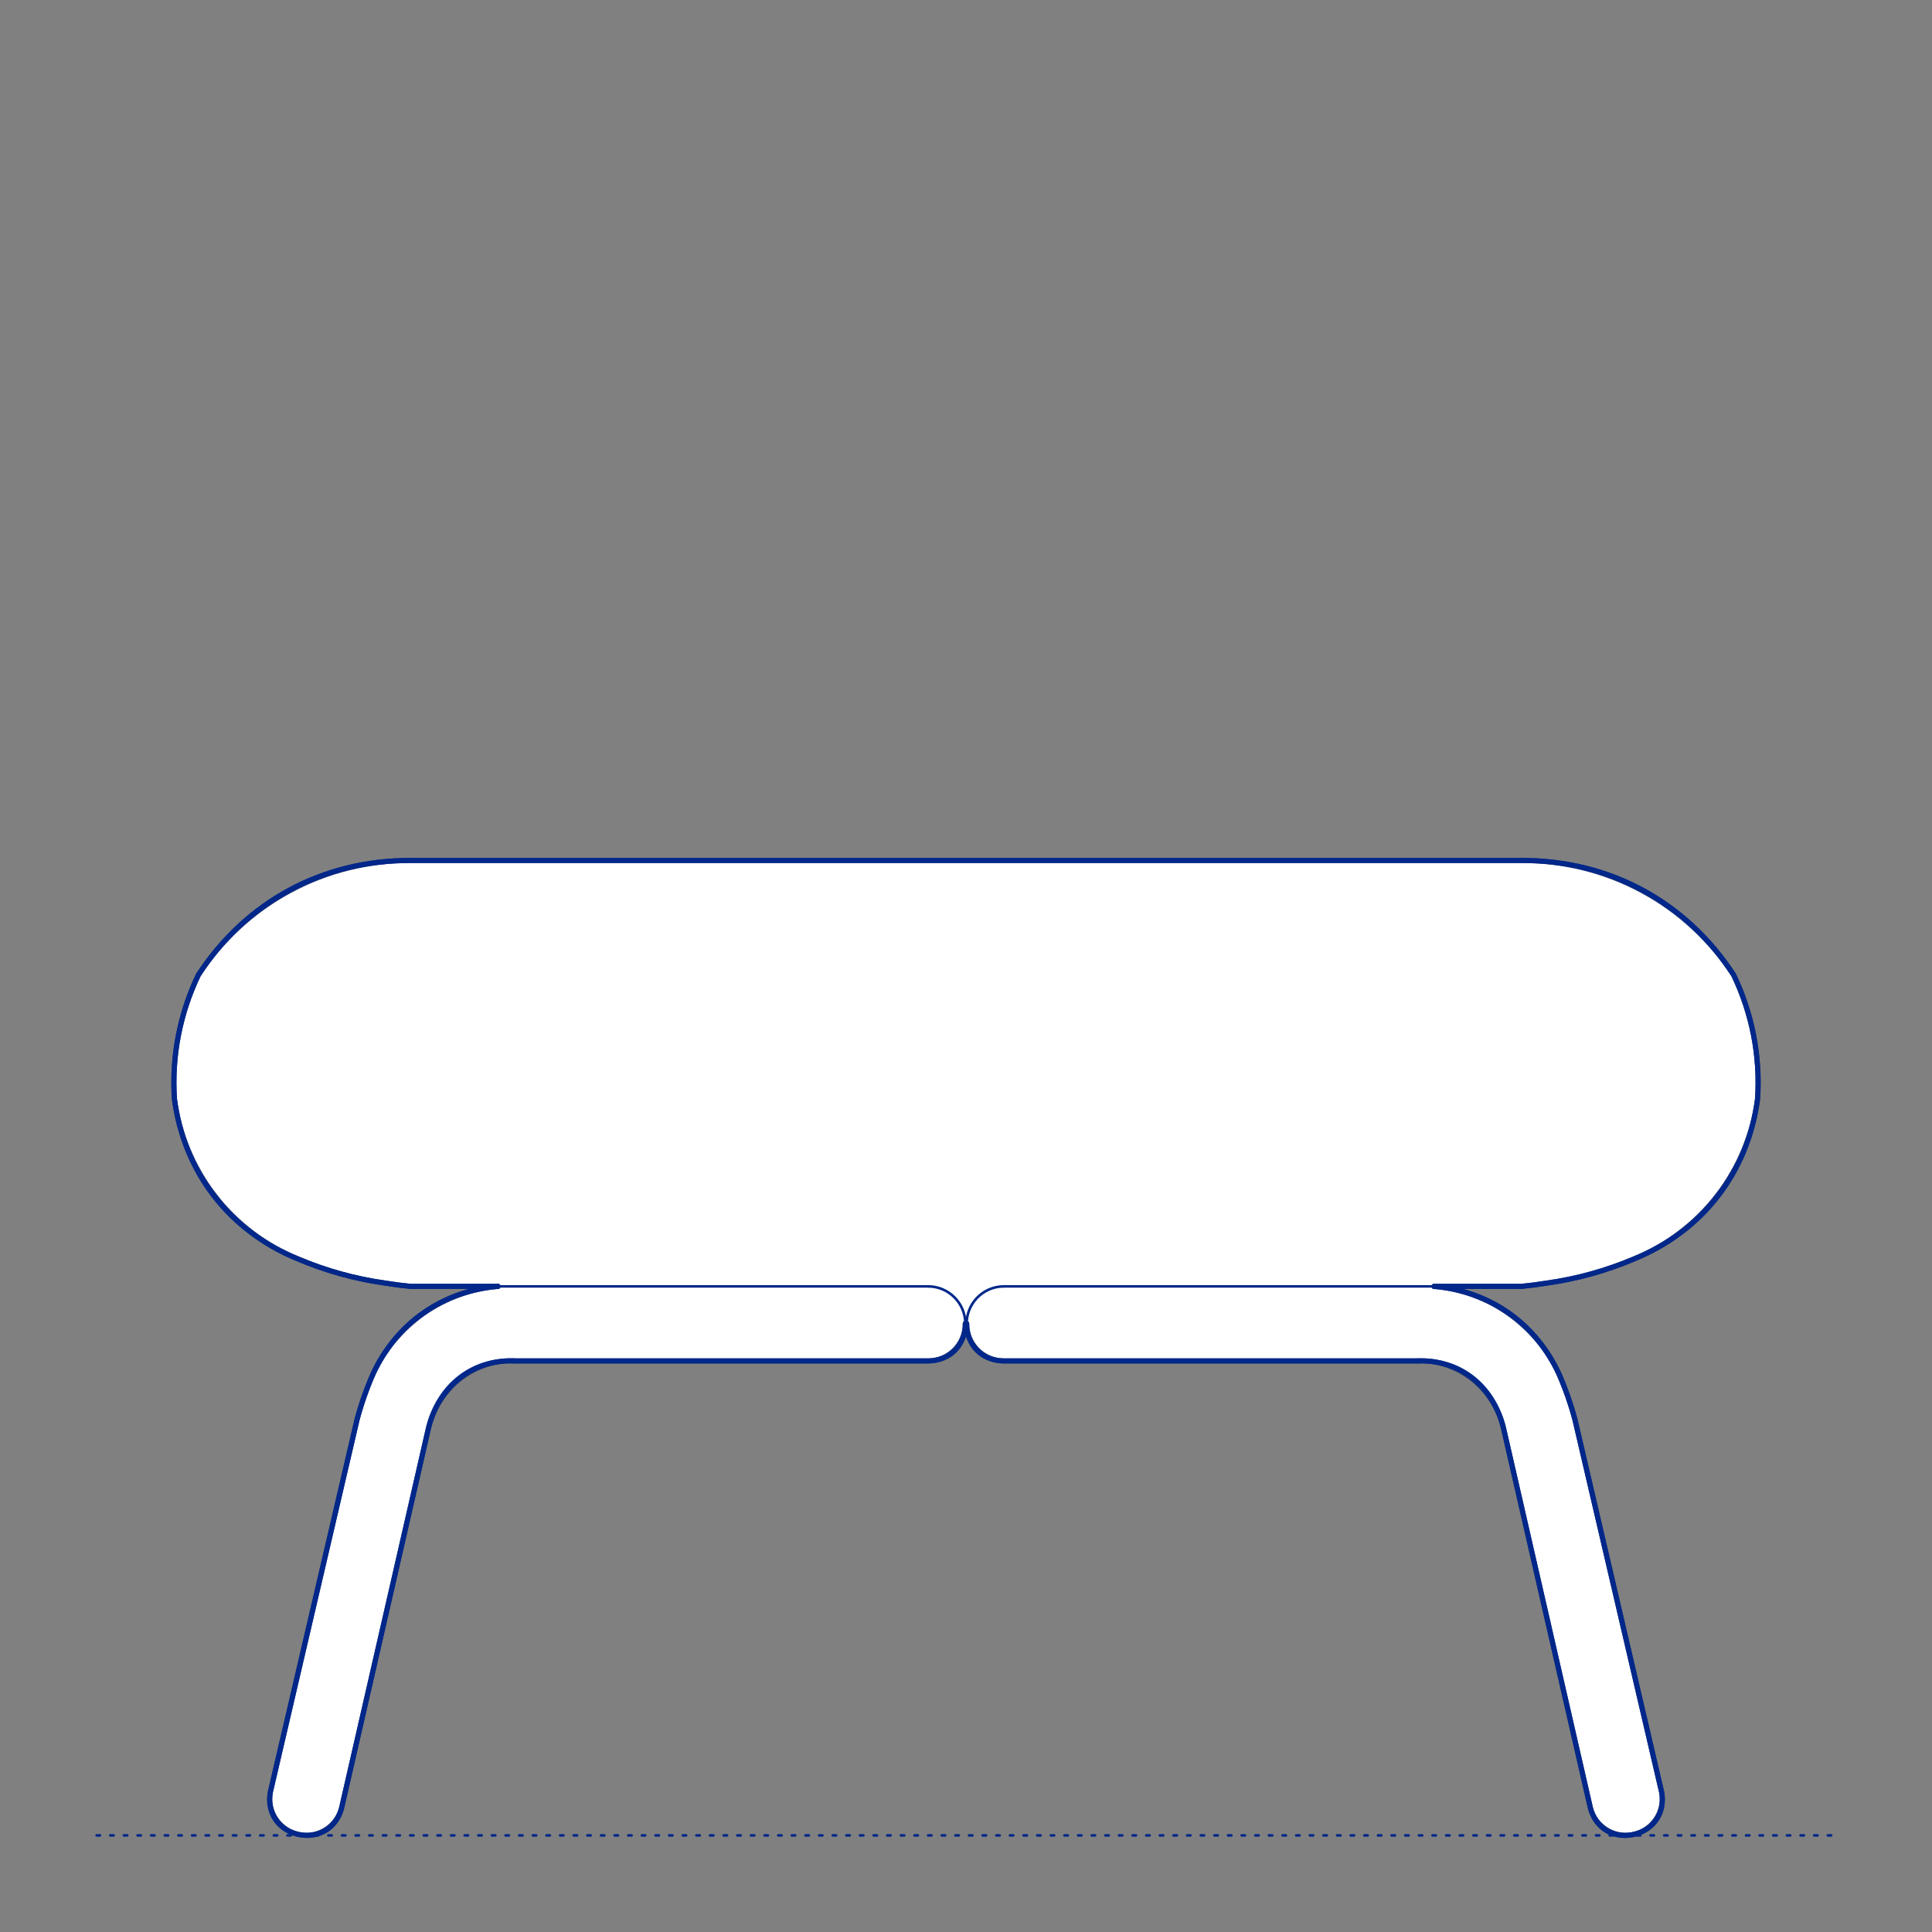 <?xml version="1.0" encoding="UTF-8"?>
<svg xmlns="http://www.w3.org/2000/svg" viewBox="0 0 566.93 566.93">
  <rect x="0" y="0" width="566.93" height="566.93" fill="#808080" stroke="none"/>
  <defs>
    <style>
      .cls-1, .cls-2 {
        stroke-width: .75px;
      }

      .cls-1, .cls-2, .cls-3 {
        fill: none;
        stroke: #002789;
      }

      .cls-1, .cls-2, .cls-3, .cls-4 {
        stroke-linecap: round;
        stroke-linejoin: round;
      }

      .cls-2 {
        stroke-dasharray: 0 0 1 3;
      }

      .cls-3, .cls-4 {
        stroke-width: 1.5px;
      }

      .cls-4 {
        fill: #fff;
        fill-rule: evenodd;
        stroke: #243775;
      }
    </style>
  </defs>
  <g id="Ground_Låst" data-name="Ground Låst">
    <g id="POLYLINE">
      <line class="cls-2" x1="28.35" y1="538.58" x2="538.58" y2="538.58"/>
    </g>
  </g>
  <g id="Blocks_Fill" data-name="Blocks$Fill">
    <g id="HATCH">
      <polygon class="cls-4" points="146.13 377.48 120.5 377.48 116.84 377.07 113.19 376.54 109.87 376.02 106.57 375.39 103.28 374.66 100.02 373.81 96.79 372.86 93.59 371.8 90.44 370.64 87.33 369.38 85.62 368.65 83.92 367.86 82.23 367.01 80.56 366.1 78.91 365.13 77.28 364.1 75.68 363.01 74.11 361.86 72.57 360.66 71.06 359.4 69.59 358.09 68.17 356.73 66.78 355.31 65.44 353.85 64.15 352.34 62.92 350.78 61.73 349.19 60.6 347.56 59.53 345.89 58.51 344.19 57.56 342.46 56.66 340.71 55.83 338.93 55.06 337.13 54.36 335.32 53.71 333.49 53.14 331.66 52.62 329.81 52.17 327.97 51.78 326.12 51.45 324.27 51.18 322.44 51.07 320.12 51.03 317.8 51.06 315.46 51.17 313.13 51.35 310.79 51.61 308.46 51.95 306.13 52.36 303.82 52.84 301.52 53.4 299.24 54.02 296.98 54.72 294.74 55.49 292.53 56.33 290.36 57.23 288.21 58.2 286.11 59.44 284.27 60.73 282.45 62.1 280.66 63.52 278.9 65.01 277.18 66.56 275.5 68.17 273.85 69.83 272.25 71.55 270.7 73.33 269.19 75.16 267.74 77.04 266.35 78.96 265.01 80.94 263.73 82.95 262.52 85 261.37 87.09 260.28 89.21 259.26 91.36 258.31 93.53 257.43 95.73 256.63 97.94 255.89 100.17 255.23 102.42 254.64 104.67 254.12 106.92 253.68 109.18 253.31 111.44 253.01 113.69 252.78 115.93 252.62 118.16 252.53 120.38 252.5 283.46 252.5 446.55 252.5 448.77 252.53 451 252.62 453.24 252.78 455.49 253.01 457.75 253.31 460 253.68 462.26 254.12 464.51 254.64 466.75 255.23 468.99 255.89 471.2 256.63 473.4 257.43 475.57 258.31 477.72 259.26 479.84 260.28 481.93 261.37 483.98 262.52 485.99 263.73 487.96 265.01 489.89 266.35 491.77 267.74 493.6 269.19 495.37 270.7 497.1 272.25 498.76 273.85 500.37 275.5 501.92 277.18 503.41 278.9 504.83 280.66 506.19 282.45 507.49 284.27 508.73 286.11 509.69 288.21 510.6 290.36 511.43 292.53 512.2 294.74 512.9 296.98 513.53 299.24 514.09 301.52 514.57 303.82 514.98 306.13 515.32 308.46 515.58 310.79 515.76 313.13 515.87 315.46 515.9 317.8 515.86 320.12 515.75 322.44 515.48 324.27 515.15 326.12 514.76 327.97 514.31 329.81 513.79 331.66 513.21 333.49 512.57 335.32 511.86 337.13 511.1 338.93 510.26 340.71 509.37 342.46 508.41 344.19 507.4 345.89 506.33 347.56 505.2 349.19 504.01 350.78 502.77 352.34 501.48 353.85 500.15 355.31 498.76 356.73 497.34 358.09 495.87 359.4 494.36 360.66 492.82 361.86 491.25 363.01 489.65 364.1 488.02 365.13 486.37 366.1 484.7 367.01 483.01 367.86 481.31 368.65 479.6 369.38 476.49 370.64 473.33 371.8 470.14 372.86 466.91 373.81 463.65 374.66 460.36 375.39 457.05 376.02 453.74 376.54 450.09 377.07 446.43 377.48 420.8 377.48 422.2 377.62 423.6 377.8 425.01 378.03 426.42 378.31 427.83 378.63 429.24 379.01 430.64 379.43 432.03 379.9 433.41 380.42 434.78 380.99 436.14 381.6 437.48 382.26 438.79 382.97 440.09 383.72 441.36 384.52 442.6 385.36 443.82 386.24 445 387.16 446.15 388.13 447.27 389.12 448.35 390.15 449.39 391.22 450.39 392.31 451.35 393.44 452.26 394.58 453.14 395.76 453.97 396.95 454.76 398.16 455.5 399.39 456.2 400.64 456.85 401.9 457.46 403.16 458.16 404.8 458.82 406.45 459.46 408.11 460.07 409.78 460.64 411.47 461.18 413.16 461.69 414.87 462.16 416.58 487.58 525.81 487.63 526.05 487.66 526.28 487.69 526.52 487.72 526.76 487.74 527 487.76 527.25 487.77 527.5 487.78 527.75 487.77 528 487.77 528.25 487.75 528.5 487.74 528.76 487.71 529.02 487.68 529.28 487.64 529.53 487.59 529.79 487.54 530.05 487.48 530.31 487.42 530.57 487.35 530.83 487.27 531.08 487.18 531.34 487.09 531.59 486.99 531.85 486.89 532.1 486.78 532.35 486.66 532.59 486.53 532.84 486.4 533.08 486.27 533.31 486.12 533.55 485.97 533.78 485.82 534 485.66 534.23 485.49 534.44 485.32 534.66 485.14 534.87 484.96 535.07 484.77 535.27 484.58 535.46 484.39 535.65 484.19 535.83 483.98 536.01 483.78 536.18 483.57 536.34 483.35 536.5 483.13 536.66 482.92 536.8 482.69 536.94 482.47 537.08 482.24 537.21 482.02 537.33 481.79 537.45 481.56 537.56 481.33 537.66 481.09 537.76 480.86 537.85 480.63 537.93 480.4 538.01 480.16 538.09 479.93 538.15 479.7 538.21 479.47 538.27 479.24 538.32 479 538.37 478.77 538.41 478.53 538.44 478.29 538.47 478.05 538.5 477.8 538.52 477.56 538.53 477.31 538.54 477.06 538.54 476.8 538.54 476.55 538.53 476.29 538.52 476.03 538.49 475.77 538.47 475.52 538.43 475.26 538.39 475 538.34 474.74 538.29 474.48 538.23 474.22 538.16 473.96 538.08 473.7 538 473.45 537.92 473.19 537.82 472.94 537.72 472.69 537.61 472.44 537.5 472.2 537.38 471.96 537.25 471.72 537.11 471.48 536.97 471.25 536.83 471.02 536.68 470.8 536.52 470.57 536.36 470.36 536.19 470.15 536.01 469.94 535.83 469.74 535.65 469.54 535.46 469.35 535.27 469.17 535.07 468.99 534.87 468.81 534.67 468.65 534.46 468.48 534.25 468.33 534.03 468.18 533.82 468.03 533.6 467.9 533.37 467.76 533.15 467.64 532.93 467.52 532.7 467.41 532.47 467.3 532.24 467.2 532.01 467.1 531.78 467.01 531.55 466.93 531.31 466.85 531.08 466.78 530.85 466.72 530.62 466.66 530.39 466.61 530.16 441.16 418.94 441.04 418.44 440.9 417.95 440.75 417.45 440.59 416.96 440.43 416.46 440.25 415.97 440.06 415.47 439.85 414.98 439.64 414.49 439.42 414 439.19 413.51 438.94 413.03 438.69 412.55 438.42 412.07 438.14 411.6 437.86 411.13 437.56 410.67 437.25 410.21 436.93 409.76 436.6 409.31 436.26 408.87 435.91 408.43 435.55 408 435.18 407.58 434.8 407.17 434.41 406.77 434.02 406.37 433.61 405.98 433.2 405.6 432.78 405.23 432.35 404.87 431.91 404.52 431.46 404.19 431.01 403.86 430.55 403.54 430.09 403.23 429.62 402.93 429.14 402.65 428.66 402.37 428.18 402.11 427.69 401.86 427.19 401.62 426.7 401.39 426.2 401.18 425.69 400.98 425.19 400.79 424.68 400.61 424.17 400.44 423.66 400.28 423.15 400.14 422.64 400.01 422.13 399.89 421.61 399.78 421.1 399.69 420.59 399.6 420.08 399.53 419.58 399.47 419.07 399.42 418.57 399.38 418.07 399.35 417.57 399.34 417.07 399.33 416.58 399.33 416.09 399.35 294.47 399.35 294.23 399.34 293.98 399.33 293.74 399.32 293.49 399.29 293.24 399.26 292.99 399.23 292.74 399.19 292.49 399.14 292.24 399.09 291.99 399.03 291.74 398.97 291.48 398.9 291.23 398.82 290.98 398.73 290.73 398.64 290.48 398.54 290.23 398.44 289.98 398.33 289.73 398.21 289.49 398.09 289.25 397.95 289.01 397.82 288.77 397.67 288.54 397.52 288.31 397.36 288.08 397.2 287.86 397.03 287.64 396.86 287.43 396.68 287.22 396.49 287.02 396.3 286.82 396.1 286.62 395.9 286.43 395.69 286.25 395.48 286.07 395.26 285.9 395.04 285.73 394.82 285.57 394.59 285.41 394.36 285.27 394.12 285.13 393.89 284.99 393.65 284.86 393.4 284.74 393.16 284.62 392.91 284.52 392.66 284.41 392.41 284.32 392.16 284.23 391.91 284.15 391.66 284.07 391.4 284 391.15 283.94 390.9 283.89 390.64 283.84 390.39 283.79 390.14 283.76 389.89 283.72 389.64 283.7 389.39 283.68 389.14 283.67 388.9 283.66 388.65 283.66 388.41 283.27 388.41 283.27 388.65 283.26 388.9 283.25 389.14 283.23 389.39 283.2 389.64 283.17 389.89 283.14 390.14 283.09 390.39 283.04 390.64 282.99 390.9 282.92 391.15 282.86 391.4 282.78 391.66 282.7 391.91 282.61 392.16 282.51 392.41 282.41 392.66 282.3 392.91 282.19 393.16 282.07 393.4 281.94 393.65 281.8 393.89 281.66 394.12 281.51 394.36 281.36 394.59 281.2 394.82 281.03 395.04 280.86 395.26 280.68 395.48 280.5 395.69 280.31 395.9 280.11 396.1 279.91 396.3 279.71 396.49 279.5 396.68 279.28 396.86 279.07 397.03 278.84 397.2 278.62 397.36 278.39 397.52 278.15 397.67 277.92 397.82 277.68 397.95 277.44 398.09 277.19 398.21 276.95 398.33 276.7 398.44 276.45 398.54 276.2 398.64 275.95 398.73 275.7 398.82 275.45 398.9 275.19 398.97 274.94 399.03 274.69 399.09 274.44 399.14 274.18 399.19 273.93 399.23 273.68 399.26 273.44 399.29 273.19 399.32 272.95 399.33 272.7 399.34 272.46 399.35 150.84 399.35 150.35 399.33 149.86 399.33 149.36 399.34 148.86 399.35 148.36 399.38 147.86 399.42 147.35 399.47 146.85 399.53 146.34 399.6 145.83 399.69 145.31 399.78 144.8 399.89 144.29 400.01 143.78 400.14 143.27 400.28 142.76 400.44 142.25 400.61 141.74 400.79 141.23 400.98 140.73 401.18 140.23 401.39 139.73 401.62 139.24 401.86 138.75 402.11 138.26 402.37 137.78 402.65 137.31 402.93 136.84 403.23 136.37 403.54 135.92 403.86 135.46 404.19 135.02 404.52 134.58 404.87 134.15 405.23 133.73 405.6 133.32 405.98 132.91 406.37 132.51 406.77 132.13 407.17 131.75 407.58 131.38 408 131.02 408.43 130.67 408.87 130.33 409.31 130 409.76 129.68 410.21 129.37 410.67 129.07 411.13 128.79 411.6 128.51 412.07 128.24 412.55 127.99 413.03 127.74 413.51 127.51 414 127.29 414.49 127.07 414.98 126.87 415.47 126.68 415.97 126.5 416.46 126.33 416.96 126.18 417.45 126.03 417.95 125.89 418.44 125.76 418.94 100.32 530.16 100.27 530.39 100.21 530.62 100.14 530.85 100.07 531.08 100 531.31 99.91 531.55 99.83 531.78 99.73 532.01 99.63 532.24 99.52 532.47 99.41 532.7 99.29 532.93 99.16 533.15 99.03 533.37 98.89 533.6 98.75 533.82 98.6 534.03 98.44 534.25 98.28 534.46 98.11 534.67 97.94 534.87 97.76 535.07 97.57 535.27 97.38 535.46 97.19 535.65 96.99 535.83 96.78 536.01 96.57 536.19 96.35 536.36 96.13 536.52 95.91 536.68 95.68 536.83 95.45 536.97 95.21 537.11 94.97 537.25 94.73 537.38 94.48 537.5 94.24 537.61 93.99 537.72 93.73 537.82 93.48 537.92 93.22 538 92.97 538.08 92.71 538.16 92.45 538.23 92.19 538.29 91.93 538.34 91.67 538.39 91.41 538.43 91.15 538.47 90.9 538.49 90.64 538.52 90.38 538.53 90.13 538.54 89.87 538.54 89.62 538.54 89.37 538.53 89.12 538.52 88.88 538.5 88.64 538.47 88.4 538.44 88.16 538.41 87.92 538.37 87.69 538.32 87.46 538.27 87.23 538.21 87 538.15 86.77 538.09 86.53 538.01 86.3 537.93 86.07 537.85 85.83 537.76 85.6 537.66 85.37 537.56 85.14 537.45 84.91 537.33 84.68 537.21 84.46 537.08 84.23 536.94 84.01 536.8 83.79 536.66 83.58 536.5 83.36 536.34 83.15 536.18 82.95 536.01 82.74 535.83 82.54 535.65 82.35 535.46 82.16 535.27 81.97 535.07 81.79 534.87 81.61 534.66 81.44 534.44 81.27 534.23 81.11 534 80.96 533.78 80.81 533.55 80.66 533.31 80.53 533.08 80.39 532.84 80.27 532.59 80.15 532.35 80.04 532.1 79.93 531.85 79.84 531.59 79.74 531.34 79.66 531.08 79.58 530.83 79.51 530.57 79.44 530.31 79.39 530.05 79.33 529.79 79.29 529.53 79.25 529.28 79.22 529.02 79.19 528.76 79.17 528.5 79.16 528.25 79.15 528 79.15 527.75 79.16 527.5 79.17 527.25 79.18 527 79.21 526.76 79.23 526.52 79.27 526.28 79.3 526.05 79.34 525.81 104.77 416.58 105.24 414.87 105.75 413.16 106.29 411.47 106.86 409.78 107.47 408.11 108.1 406.45 108.77 404.8 109.47 403.16 110.08 401.9 110.73 400.64 111.43 399.39 112.17 398.16 112.96 396.95 113.79 395.76 114.66 394.58 115.58 393.44 116.54 392.31 117.54 391.22 118.58 390.15 119.66 389.12 120.78 388.13 121.93 387.16 123.11 386.24 124.32 385.36 125.57 384.52 126.84 383.72 128.13 382.97 129.45 382.26 130.79 381.6 132.14 380.99 133.51 380.42 134.9 379.9 136.29 379.43 137.69 379.01 139.1 378.63 140.51 378.31 141.92 378.03 143.33 377.8 144.73 377.62 146.13 377.48"/>
    </g>
  </g>
  <g id="Blocks_Inner" data-name="Blocks$Inner">
    <g id="SPLINE">
      <path class="cls-1" d="M146.13,377.48c-16.36,1.36-29.8,10.77-36.66,25.69"/>
    </g>
    <g id="SPLINE-2" data-name="SPLINE">
      <path class="cls-1" d="M109.47,403.16c-1.91,4.35-3.48,8.83-4.7,13.42"/>
    </g>
    <g id="SPLINE-3" data-name="SPLINE">
      <path class="cls-1" d="M104.77,416.58c-8.47,36.41-16.95,72.82-25.42,109.23"/>
    </g>
    <g id="SPLINE-4" data-name="SPLINE">
      <path class="cls-1" d="M79.34,525.81c-1.17,6.09,2.28,11.25,8.35,12.51,6.07,1.26,11.28-2.11,12.63-8.16"/>
    </g>
    <g id="SPLINE-5" data-name="SPLINE">
      <path class="cls-1" d="M100.32,530.16c8.48-37.07,16.96-74.15,25.44-111.22"/>
    </g>
    <g id="SPLINE-6" data-name="SPLINE">
      <path class="cls-1" d="M125.76,418.94c3.06-12.39,12.88-20.06,25.07-19.59"/>
    </g>
    <g id="POLYLINE-2" data-name="POLYLINE">
      <line class="cls-1" x1="150.84" y1="399.35" x2="272.46" y2="399.35"/>
    </g>
    <g id="ARC">
      <path class="cls-1" d="M272.46,399.35c6.04-.07,10.88-5.02,10.81-11.06-.07-5.94-4.87-10.74-10.81-10.81"/>
    </g>
    <g id="LINE">
      <line class="cls-1" x1="272.46" y1="377.48" x2="120.5" y2="377.48"/>
    </g>
    <g id="ARC-2" data-name="ARC">
      <path class="cls-1" d="M120.5,377.48c-2.44-.23-4.88-.55-7.3-.94"/>
    </g>
    <g id="ARC-3" data-name="ARC">
      <path class="cls-1" d="M113.19,376.54c-8.9-1.23-17.6-3.64-25.87-7.16"/>
    </g>
    <g id="ARC-4" data-name="ARC">
      <path class="cls-1" d="M87.33,369.38c-19.62-8-33.42-25.93-36.15-46.94"/>
    </g>
    <g id="ARC-5" data-name="ARC">
      <path class="cls-1" d="M51.18,322.44c-.81-12.51,1.61-25.02,7.02-36.33"/>
    </g>
    <g id="ARC-6" data-name="ARC">
      <path class="cls-1" d="M58.2,286.11c13.65-21.06,37.08-33.72,62.18-33.61"/>
    </g>
    <g id="POLYLINE-3" data-name="POLYLINE">
      <polyline class="cls-1" points="120.38 252.5 283.46 252.5 446.55 252.5"/>
    </g>
    <g id="ARC-7" data-name="ARC">
      <path class="cls-1" d="M446.55,252.5c25.1-.12,48.53,12.55,62.18,33.61"/>
    </g>
    <g id="ARC-8" data-name="ARC">
      <path class="cls-1" d="M508.73,286.11c5.42,11.31,7.83,23.82,7.02,36.33"/>
    </g>
    <g id="ARC-9" data-name="ARC">
      <path class="cls-1" d="M515.75,322.44c-2.72,21.01-16.53,38.94-36.15,46.94"/>
    </g>
    <g id="ARC-10" data-name="ARC">
      <path class="cls-1" d="M479.6,369.38c-8.27,3.52-16.97,5.93-25.87,7.16"/>
    </g>
    <g id="ARC-11" data-name="ARC">
      <path class="cls-1" d="M453.74,376.54c-2.42.39-4.86.71-7.3.94"/>
    </g>
    <g id="LINE-2" data-name="LINE">
      <line class="cls-1" x1="446.43" y1="377.48" x2="294.47" y2="377.48"/>
    </g>
    <g id="ARC-12" data-name="ARC">
      <path class="cls-1" d="M294.47,377.48c-6.04.07-10.88,5.02-10.81,11.06.07,5.94,4.87,10.74,10.81,10.81"/>
    </g>
    <g id="LINE-3" data-name="LINE">
      <line class="cls-1" x1="294.47" y1="399.35" x2="416.09" y2="399.35"/>
    </g>
    <g id="SPLINE-7" data-name="SPLINE">
      <path class="cls-1" d="M416.09,399.35c12.19-.47,22.01,7.21,25.07,19.59"/>
    </g>
    <g id="SPLINE-8" data-name="SPLINE">
      <path class="cls-1" d="M441.16,418.94c8.48,37.07,16.96,74.15,25.44,111.22"/>
    </g>
    <g id="SPLINE-9" data-name="SPLINE">
      <path class="cls-1" d="M466.61,530.16c1.35,6.05,6.56,9.42,12.63,8.16,6.07-1.26,9.52-6.42,8.35-12.51"/>
    </g>
    <g id="SPLINE-10" data-name="SPLINE">
      <path class="cls-1" d="M487.58,525.81c-8.47-36.41-16.95-72.82-25.42-109.23"/>
    </g>
    <g id="SPLINE-11" data-name="SPLINE">
      <path class="cls-1" d="M462.16,416.58c-1.22-4.59-2.79-9.07-4.7-13.42"/>
    </g>
    <g id="SPLINE-12" data-name="SPLINE">
      <path class="cls-1" d="M457.46,403.16c-6.86-14.91-20.3-24.33-36.66-25.69"/>
    </g>
    <g id="POLYLINE-4" data-name="POLYLINE">
      <line class="cls-1" x1="283.27" y1="388.41" x2="283.66" y2="388.41"/>
    </g>
  </g>
  <g id="Blocks_Outline" data-name="Blocks$Outline">
    <g id="SPLINE-13" data-name="SPLINE">
      <path class="cls-3" d="M146.13,377.48h-25.63c-2.44-.23-4.88-.55-7.3-.94-8.91-1.23-17.59-3.63-25.87-7.16-20.11-8.2-33.36-25.41-36.15-46.94-.81-12.58,1.58-24.96,7.02-36.33,13.96-21.53,36.52-33.72,62.18-33.61h326.17c25.65-.12,48.22,12.08,62.18,33.61,5.45,11.37,7.84,23.75,7.02,36.33-2.79,21.54-16.04,38.74-36.15,46.94-8.28,3.53-16.95,5.93-25.87,7.16-2.42.39-4.86.71-7.3.94h-25.63"/>
    </g>
    <g id="SPLINE-14" data-name="SPLINE">
      <path class="cls-3" d="M420.8,377.48c16.36,1.36,29.8,10.77,36.66,25.69,1.91,4.35,3.48,8.83,4.7,13.42,8.47,36.41,16.95,72.82,25.42,109.23,1.17,6.09-2.28,11.25-8.35,12.51-6.07,1.26-11.28-2.11-12.63-8.16-8.48-37.07-16.96-74.15-25.44-111.22-3.06-12.39-12.88-20.06-25.07-19.59"/>
    </g>
    <g id="SPLINE-15" data-name="SPLINE">
      <path class="cls-3" d="M416.09,399.35h-121.62c-6.35-.07-10.81-4.59-10.81-10.94"/>
    </g>
    <g id="POLYLINE-5" data-name="POLYLINE">
      <line class="cls-3" x1="283.66" y1="388.41" x2="283.27" y2="388.41"/>
    </g>
    <g id="SPLINE-16" data-name="SPLINE">
      <path class="cls-3" d="M283.27,388.41c0,6.35-4.46,10.86-10.81,10.94h-121.62"/>
    </g>
    <g id="SPLINE-17" data-name="SPLINE">
      <path class="cls-3" d="M150.84,399.35c-12.19-.47-22.01,7.21-25.07,19.59-8.48,37.07-16.96,74.15-25.44,111.22-1.35,6.05-6.56,9.42-12.63,8.16-6.07-1.26-9.52-6.42-8.35-12.51,8.47-36.41,16.95-72.82,25.42-109.23,1.22-4.59,2.79-9.07,4.7-13.42,6.86-14.91,20.3-24.33,36.66-25.69"/>
    </g>
  </g>
</svg>
